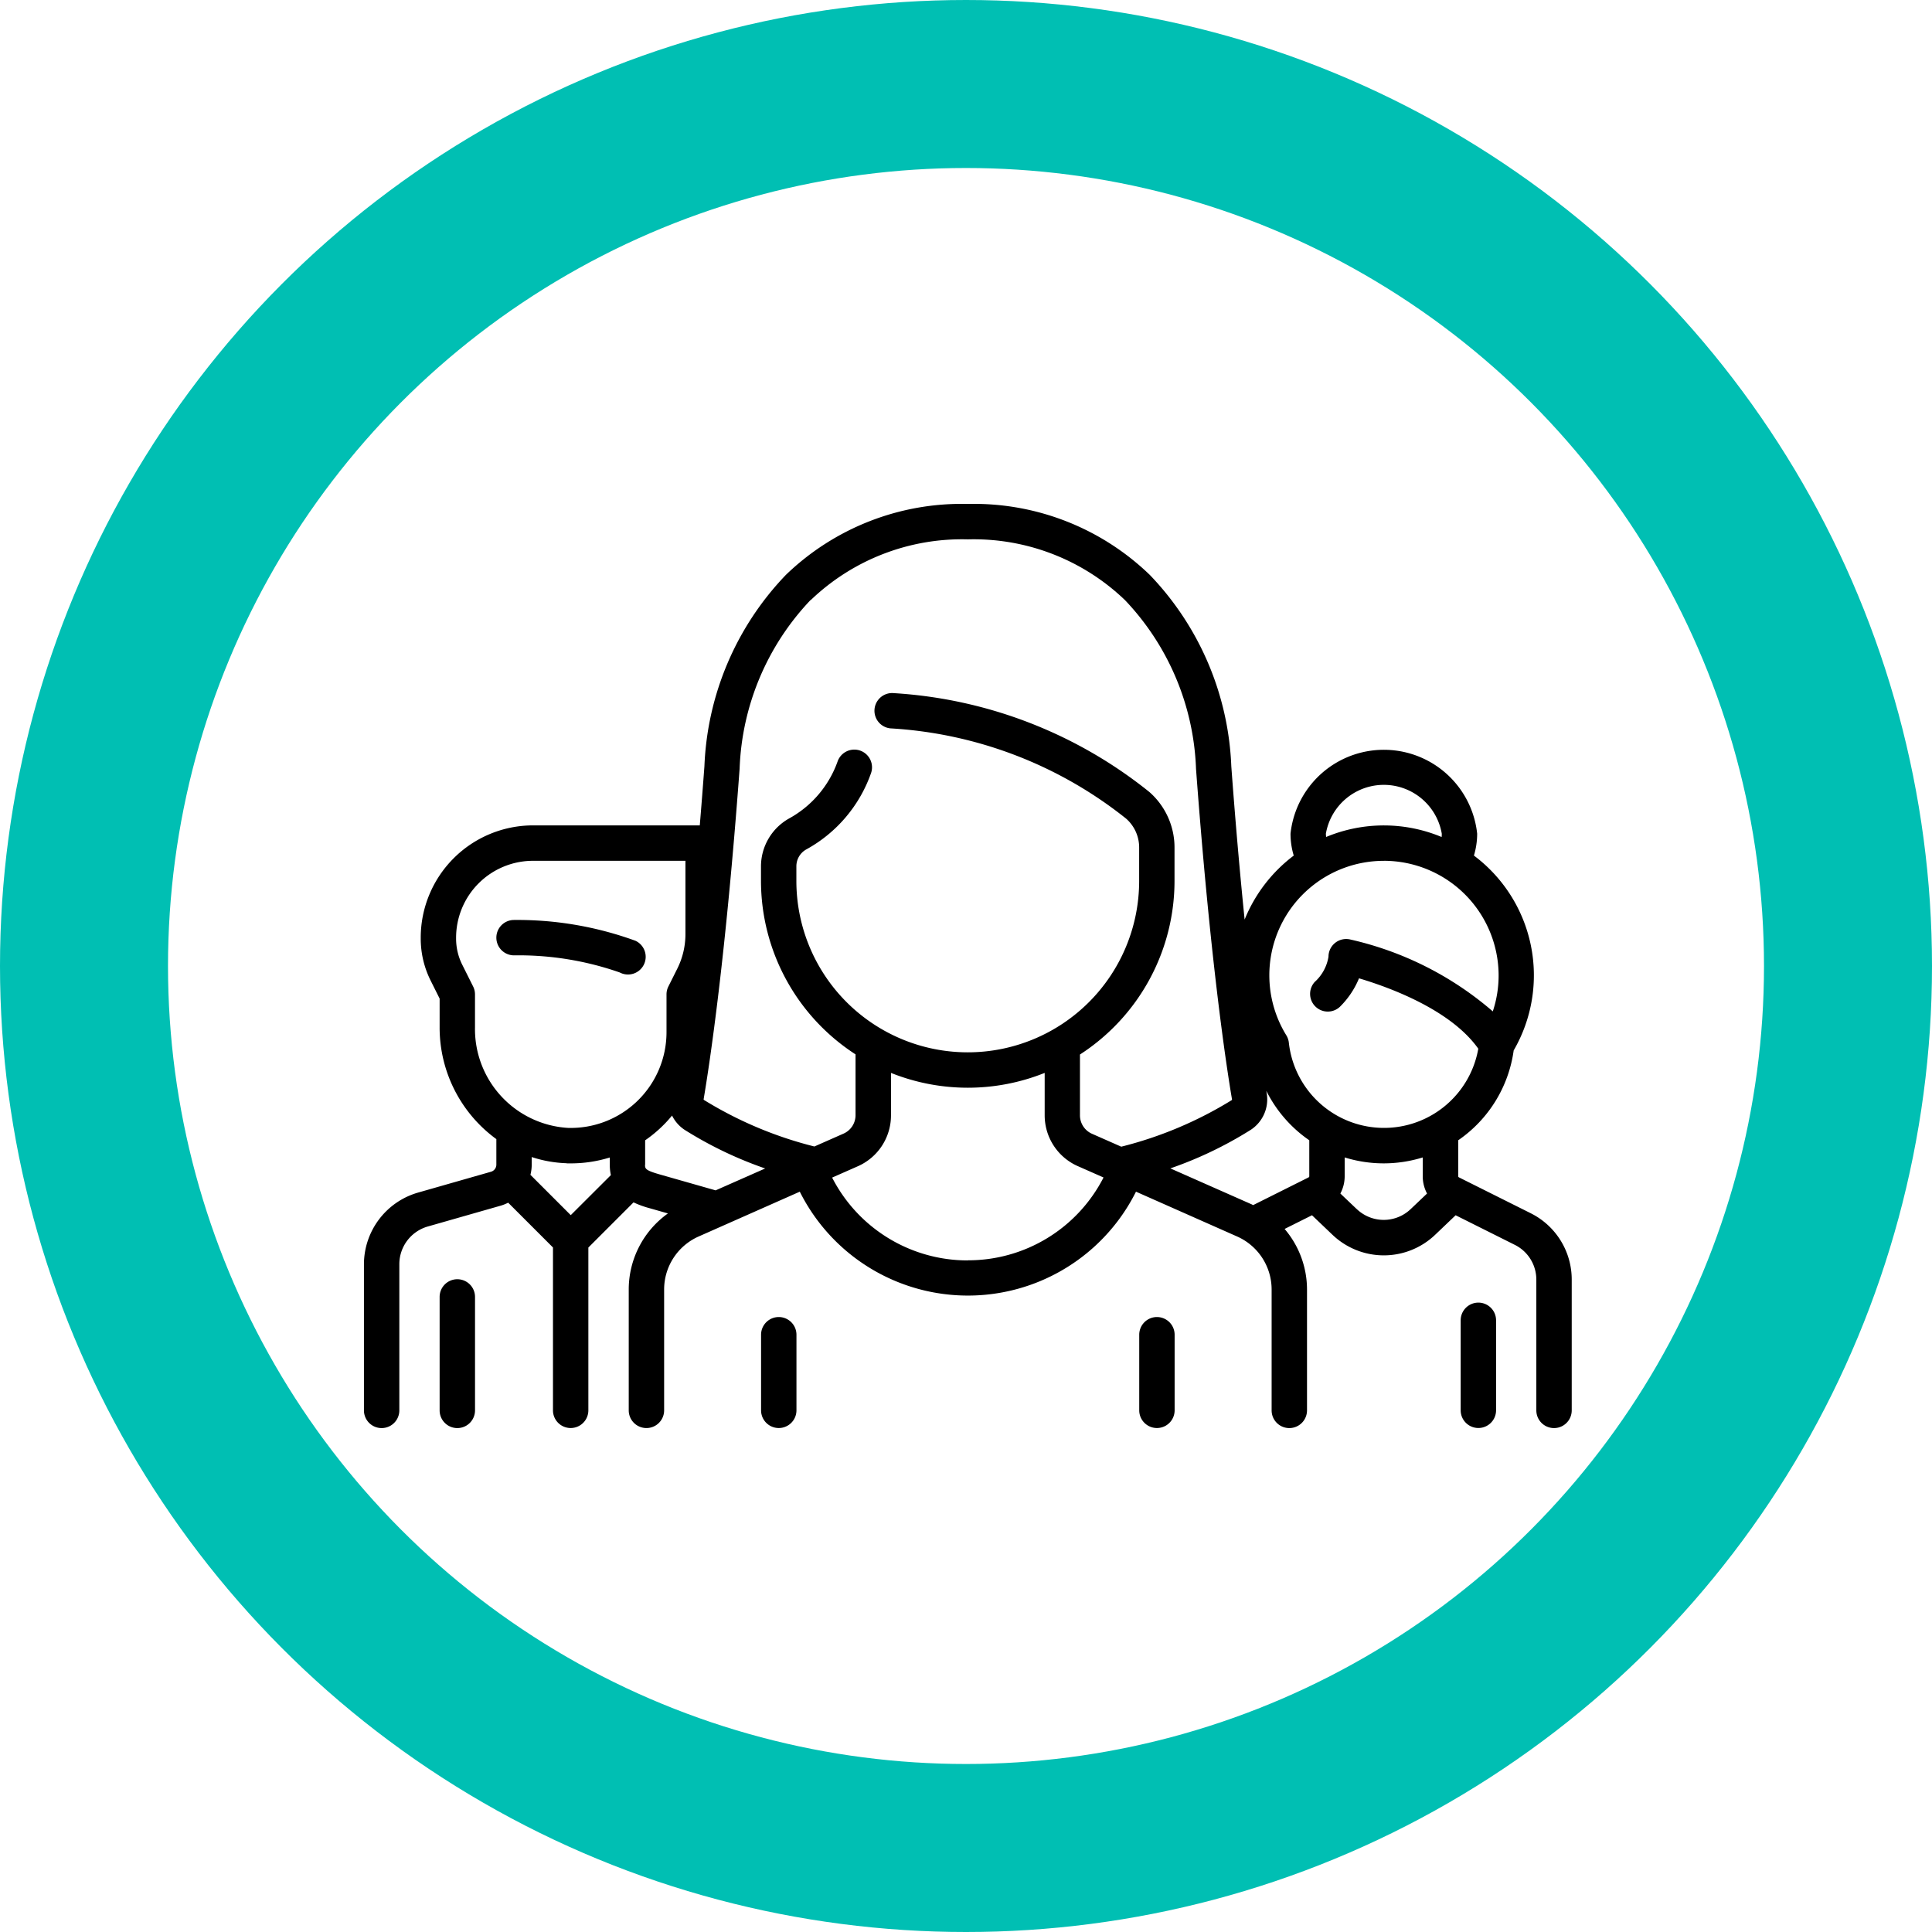 <svg xmlns="http://www.w3.org/2000/svg" width="69" height="69" viewBox="0 0 69 69">
  <g id="Grupo_23128" data-name="Grupo 23128" transform="translate(-188 -2119)">
    <g id="Grupo_23013" data-name="Grupo 23013" transform="translate(0 552)">
      <g id="Elipse_49" data-name="Elipse 49" transform="translate(188 1567)" fill="none" stroke="#00bfb3" stroke-width="6">
        <circle cx="34.5" cy="34.5" r="34.5" stroke="none"/>
        <circle cx="34.5" cy="34.5" r="31.5" fill="none"/>
      </g>
    </g>
    <g id="Capa_1" data-name="Capa 1" transform="translate(200.998 2136.998)">
      <g id="Grupo_23121" data-name="Grupo 23121" transform="translate(0.002 0.002)">
        <path id="Trazado_32896" data-name="Trazado 32896" d="M66.389,134.645a.632.632,0,0,0-.632.632v2.7a.632.632,0,1,0,1.264,0v-2.7A.632.632,0,0,0,66.389,134.645Z" transform="translate(-51.576 -105.608)"/>
        <path id="Trazado_32897" data-name="Trazado 32897" d="M129.015,134.645a.632.632,0,0,0-.632.632v2.7a.632.632,0,1,0,1.264,0v-2.7A.632.632,0,0,0,129.015,134.645Z" transform="translate(-100.696 -105.608)"/>
        <path id="Trazado_32898" data-name="Trazado 32898" d="M26.321,70.761a.632.632,0,1,0,.565-1.13,12.319,12.319,0,0,0-4.334-.742.632.632,0,0,0,0,1.264,10.931,10.931,0,0,1,3.769.609Z" transform="translate(-17.193 -54.033)"/>
        <path id="Trazado_32899" data-name="Trazado 32899" d="M13.157,128.383a.632.632,0,0,0-.632.632v4.052a.632.632,0,0,0,1.264,0v-4.052A.632.632,0,0,0,13.157,128.383Z" transform="translate(-9.824 -100.696)"/>
        <path id="Trazado_32900" data-name="Trazado 32900" d="M41.665,25.329,39.106,24.05a.043.043,0,0,1-.024-.039V22.725a4.666,4.666,0,0,0,1.98-3.208,5.343,5.343,0,0,0-1.42-6.959,2.712,2.712,0,0,0,.116-.782,3.352,3.352,0,0,0-6.666,0,2.706,2.706,0,0,0,.115.783,5.387,5.387,0,0,0-1.754,2.285c-.157-1.539-.32-3.359-.476-5.478a10.458,10.458,0,0,0-2.908-6.829A9.037,9.037,0,0,0,21.568,0a9.037,9.037,0,0,0-6.5,2.535,10.458,10.458,0,0,0-2.908,6.829c-.055.743-.11,1.446-.166,2.116H6.036A4.013,4.013,0,0,0,2.028,15.49v.038a3.349,3.349,0,0,0,.352,1.491l.323.647V18.7a4.929,4.929,0,0,0,2.026,3.985v.912a.265.265,0,0,1-.191.253l-2.608.745A2.669,2.669,0,0,0,0,27.148v5.225a.632.632,0,0,0,1.264,0V27.148a1.4,1.4,0,0,1,1.011-1.341l2.608-.745a1.5,1.5,0,0,0,.268-.107l1.6,1.6v5.816a.632.632,0,0,0,1.264,0V26.557l1.613-1.613a3.468,3.468,0,0,0,.588.212l.641.183a3.334,3.334,0,0,0-1.4,2.715v4.318a.632.632,0,0,0,1.264,0V28.055a2.07,2.07,0,0,1,1.233-1.893l3.612-1.6a6.712,6.712,0,0,0,12.007,0l3.611,1.6a2.07,2.07,0,0,1,1.233,1.893v4.318a.632.632,0,0,0,1.264,0V28.055a3.332,3.332,0,0,0-.8-2.162l.978-.489.734.7a2.656,2.656,0,0,0,3.662,0l.734-.7L41.1,26.46a1.387,1.387,0,0,1,.771,1.247v4.666a.632.632,0,1,0,1.264,0V27.707a2.644,2.644,0,0,0-1.469-2.377Zm-7.31-13.553a2.1,2.1,0,0,1,4.139,0c0,.04,0,.08-.006.119a5.353,5.353,0,0,0-4.126,0c0-.04-.007-.079-.007-.119Zm2.069.969a4.1,4.1,0,0,1,4.1,4.1,4.053,4.053,0,0,1-.208,1.278,11.734,11.734,0,0,0-5.1-2.57.632.632,0,0,0-.768.617,1.545,1.545,0,0,1-.49.9.632.632,0,0,0,.893.893,3.058,3.058,0,0,0,.687-1.021c1.063.316,3.27,1.113,4.26,2.514a3.419,3.419,0,0,1-6.766-.216.634.634,0,0,0-.09-.263,4.088,4.088,0,0,1,3.488-6.231ZM15.954,3.437a7.8,7.8,0,0,1,5.614-2.172,7.8,7.8,0,0,1,5.614,2.172,9.219,9.219,0,0,1,2.535,6.022c.5,6.739,1.064,10.5,1.284,11.8a.031.031,0,0,1-.015.037,13.952,13.952,0,0,1-3.939,1.659L26,22.493a.719.719,0,0,1-.428-.658V19.663a7.385,7.385,0,0,0,3.377-6.2V12.279a2.635,2.635,0,0,0-.9-1.993A16.123,16.123,0,0,0,18.93,6.757.632.632,0,0,0,18.8,8.015a14.863,14.863,0,0,1,8.422,3.225,1.372,1.372,0,0,1,.464,1.039v1.185a6.121,6.121,0,1,1-12.242,0v-.529a.688.688,0,0,1,.36-.6,5,5,0,0,0,2.309-2.729.632.632,0,1,0-1.2-.4,3.758,3.758,0,0,1-1.74,2.033,1.964,1.964,0,0,0-.993,1.69v.529a7.384,7.384,0,0,0,3.377,6.2v2.172a.719.719,0,0,1-.428.658l-1.042.46a13.959,13.959,0,0,1-3.939-1.659.031.031,0,0,1-.015-.037c.22-1.3.787-5.06,1.284-11.8a9.22,9.22,0,0,1,2.535-6.022ZM3.966,18.7V17.516a.632.632,0,0,0-.067-.283l-.39-.78a2.082,2.082,0,0,1-.218-.925V15.49a2.748,2.748,0,0,1,2.745-2.745h5.446v2.623a2.755,2.755,0,0,1-.29,1.227l-.319.638a.63.63,0,0,0-.067.283v1.35a3.42,3.42,0,0,1-3.526,3.418A3.535,3.535,0,0,1,3.966,18.7Zm3.277,4.851.145,0a4.694,4.694,0,0,0,1.392-.21v.254a1.737,1.737,0,0,0,.039.375L7.386,25.4l-1.44-1.44a1.511,1.511,0,0,0,.046-.368v-.267a4.426,4.426,0,0,0,1.25.221Zm2.8.046v-.87a4.656,4.656,0,0,0,.961-.884,1.294,1.294,0,0,0,.458.516,13.941,13.941,0,0,0,2.868,1.374l-1.77.782-2-.57c-.521-.149-.521-.207-.521-.348Zm11.524,3.42a5.44,5.44,0,0,1-4.846-2.958l.92-.406a1.984,1.984,0,0,0,1.182-1.814V20.32a7.382,7.382,0,0,0,5.489,0v1.516a1.983,1.983,0,0,0,1.182,1.813l.92.406a5.427,5.427,0,0,1-4.846,2.958ZM28.8,23.73a13.961,13.961,0,0,0,2.867-1.374,1.3,1.3,0,0,0,.575-1.308l-.015-.089a4.673,4.673,0,0,0,1.535,1.767v1.286a.043.043,0,0,1-.024.039l-1.98.99c-.024-.011-.046-.024-.07-.034L28.8,23.73Zm6.659,1.456-.587-.558a1.309,1.309,0,0,0,.154-.617v-.672a4.7,4.7,0,0,0,2.788,0v.672a1.307,1.307,0,0,0,.154.617l-.587.558a1.393,1.393,0,0,1-1.92,0Z" transform="translate(-0.002 -0.002)"/>
        <path id="Trazado_32901" data-name="Trazado 32901" d="M182.247,132.254a.632.632,0,0,0-.632.632V136.1a.632.632,0,1,0,1.264,0v-3.217A.632.632,0,0,0,182.247,132.254Z" transform="translate(-142.448 -103.732)"/>
      </g>
    </g>
  </g>
</svg>

